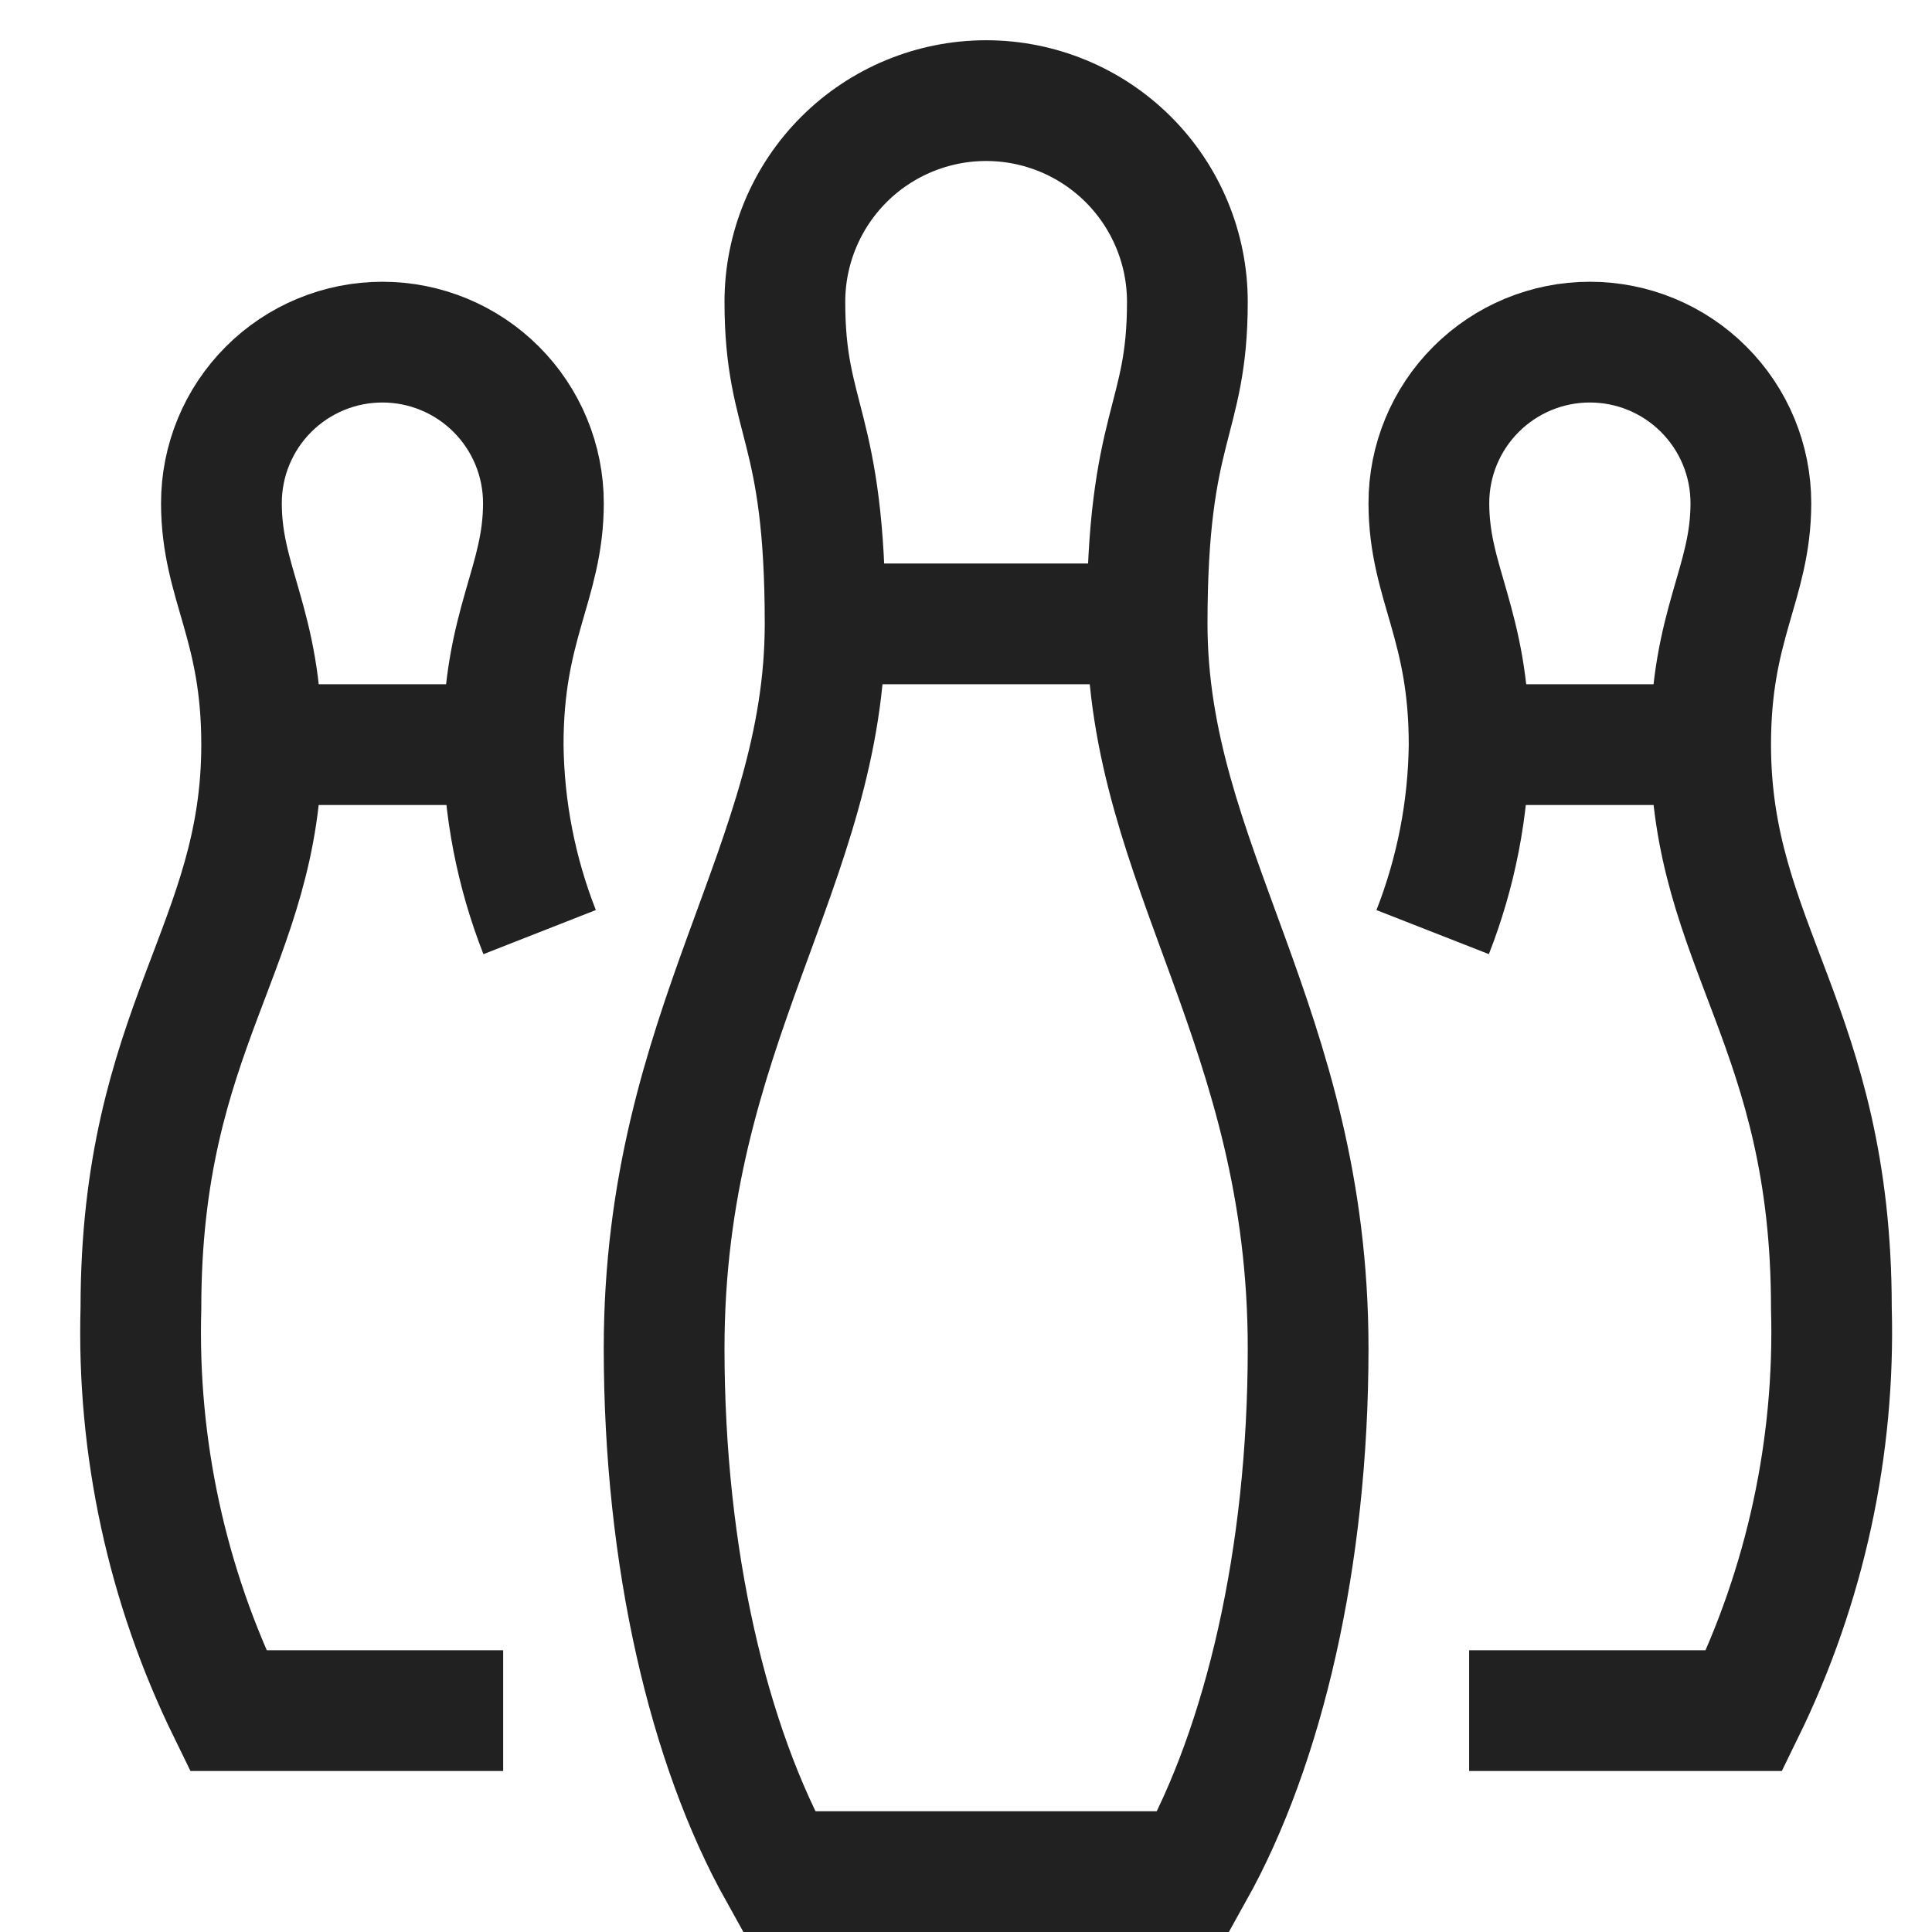 <svg width="48" height="48" viewBox="0 0 48 48" fill="none" xmlns="http://www.w3.org/2000/svg">
<path d="M20.5 15.5H28.5" stroke="#212121" stroke-width="3" stroke-miterlimit="10"/>
<path d="M29.65 46.5C31.391 43.382 32.5 38.718 32.5 33.5C32.5 25.5 28.5 21.5 28.5 15.5C28.5 10.5 29.5 10.5 29.5 7.5C29.5 6.174 28.973 4.902 28.035 3.964C27.098 3.027 25.826 2.5 24.5 2.5C23.174 2.5 21.902 3.027 20.965 3.964C20.027 4.902 19.5 6.174 19.5 7.5C19.5 10.5 20.5 10.5 20.5 15.5C20.5 21.5 16.5 25.5 16.5 33.5C16.5 38.718 17.609 43.382 19.35 46.5H29.65Z" stroke="#212121" stroke-width="3" stroke-miterlimit="10" stroke-linecap="square"/>
<path d="M42.5 18.5H36.5" stroke="#212121" stroke-width="3" stroke-miterlimit="10"/>
<path d="M12.5 18.5H6.5" stroke="#212121" stroke-width="3" stroke-miterlimit="10"/>
<path d="M13.407 23.158C12.824 21.673 12.517 20.095 12.501 18.5C12.501 15.5 13.501 14.5 13.501 12.5C13.501 11.439 13.079 10.422 12.329 9.672C11.579 8.921 10.561 8.5 9.501 8.5C8.44 8.5 7.422 8.921 6.672 9.672C5.922 10.422 5.501 11.439 5.501 12.5C5.501 14.5 6.501 15.5 6.501 18.5C6.501 23.5 3.501 25.5 3.501 32.5C3.404 35.959 4.147 39.391 5.668 42.5H12.501" stroke="#212121" stroke-width="3" stroke-miterlimit="10"/>
<path d="M35.594 23.158C36.176 21.673 36.483 20.095 36.5 18.5C36.5 15.5 35.5 14.5 35.5 12.5C35.5 11.439 35.921 10.422 36.672 9.672C37.422 8.921 38.439 8.5 39.5 8.5C40.561 8.5 41.578 8.921 42.328 9.672C43.079 10.422 43.5 11.439 43.5 12.5C43.5 14.5 42.5 15.5 42.5 18.5C42.5 23.5 45.5 25.5 45.5 32.5C45.597 35.959 44.853 39.391 43.333 42.5H36.5" stroke="#212121" stroke-width="3" stroke-miterlimit="10"/>
</svg>
